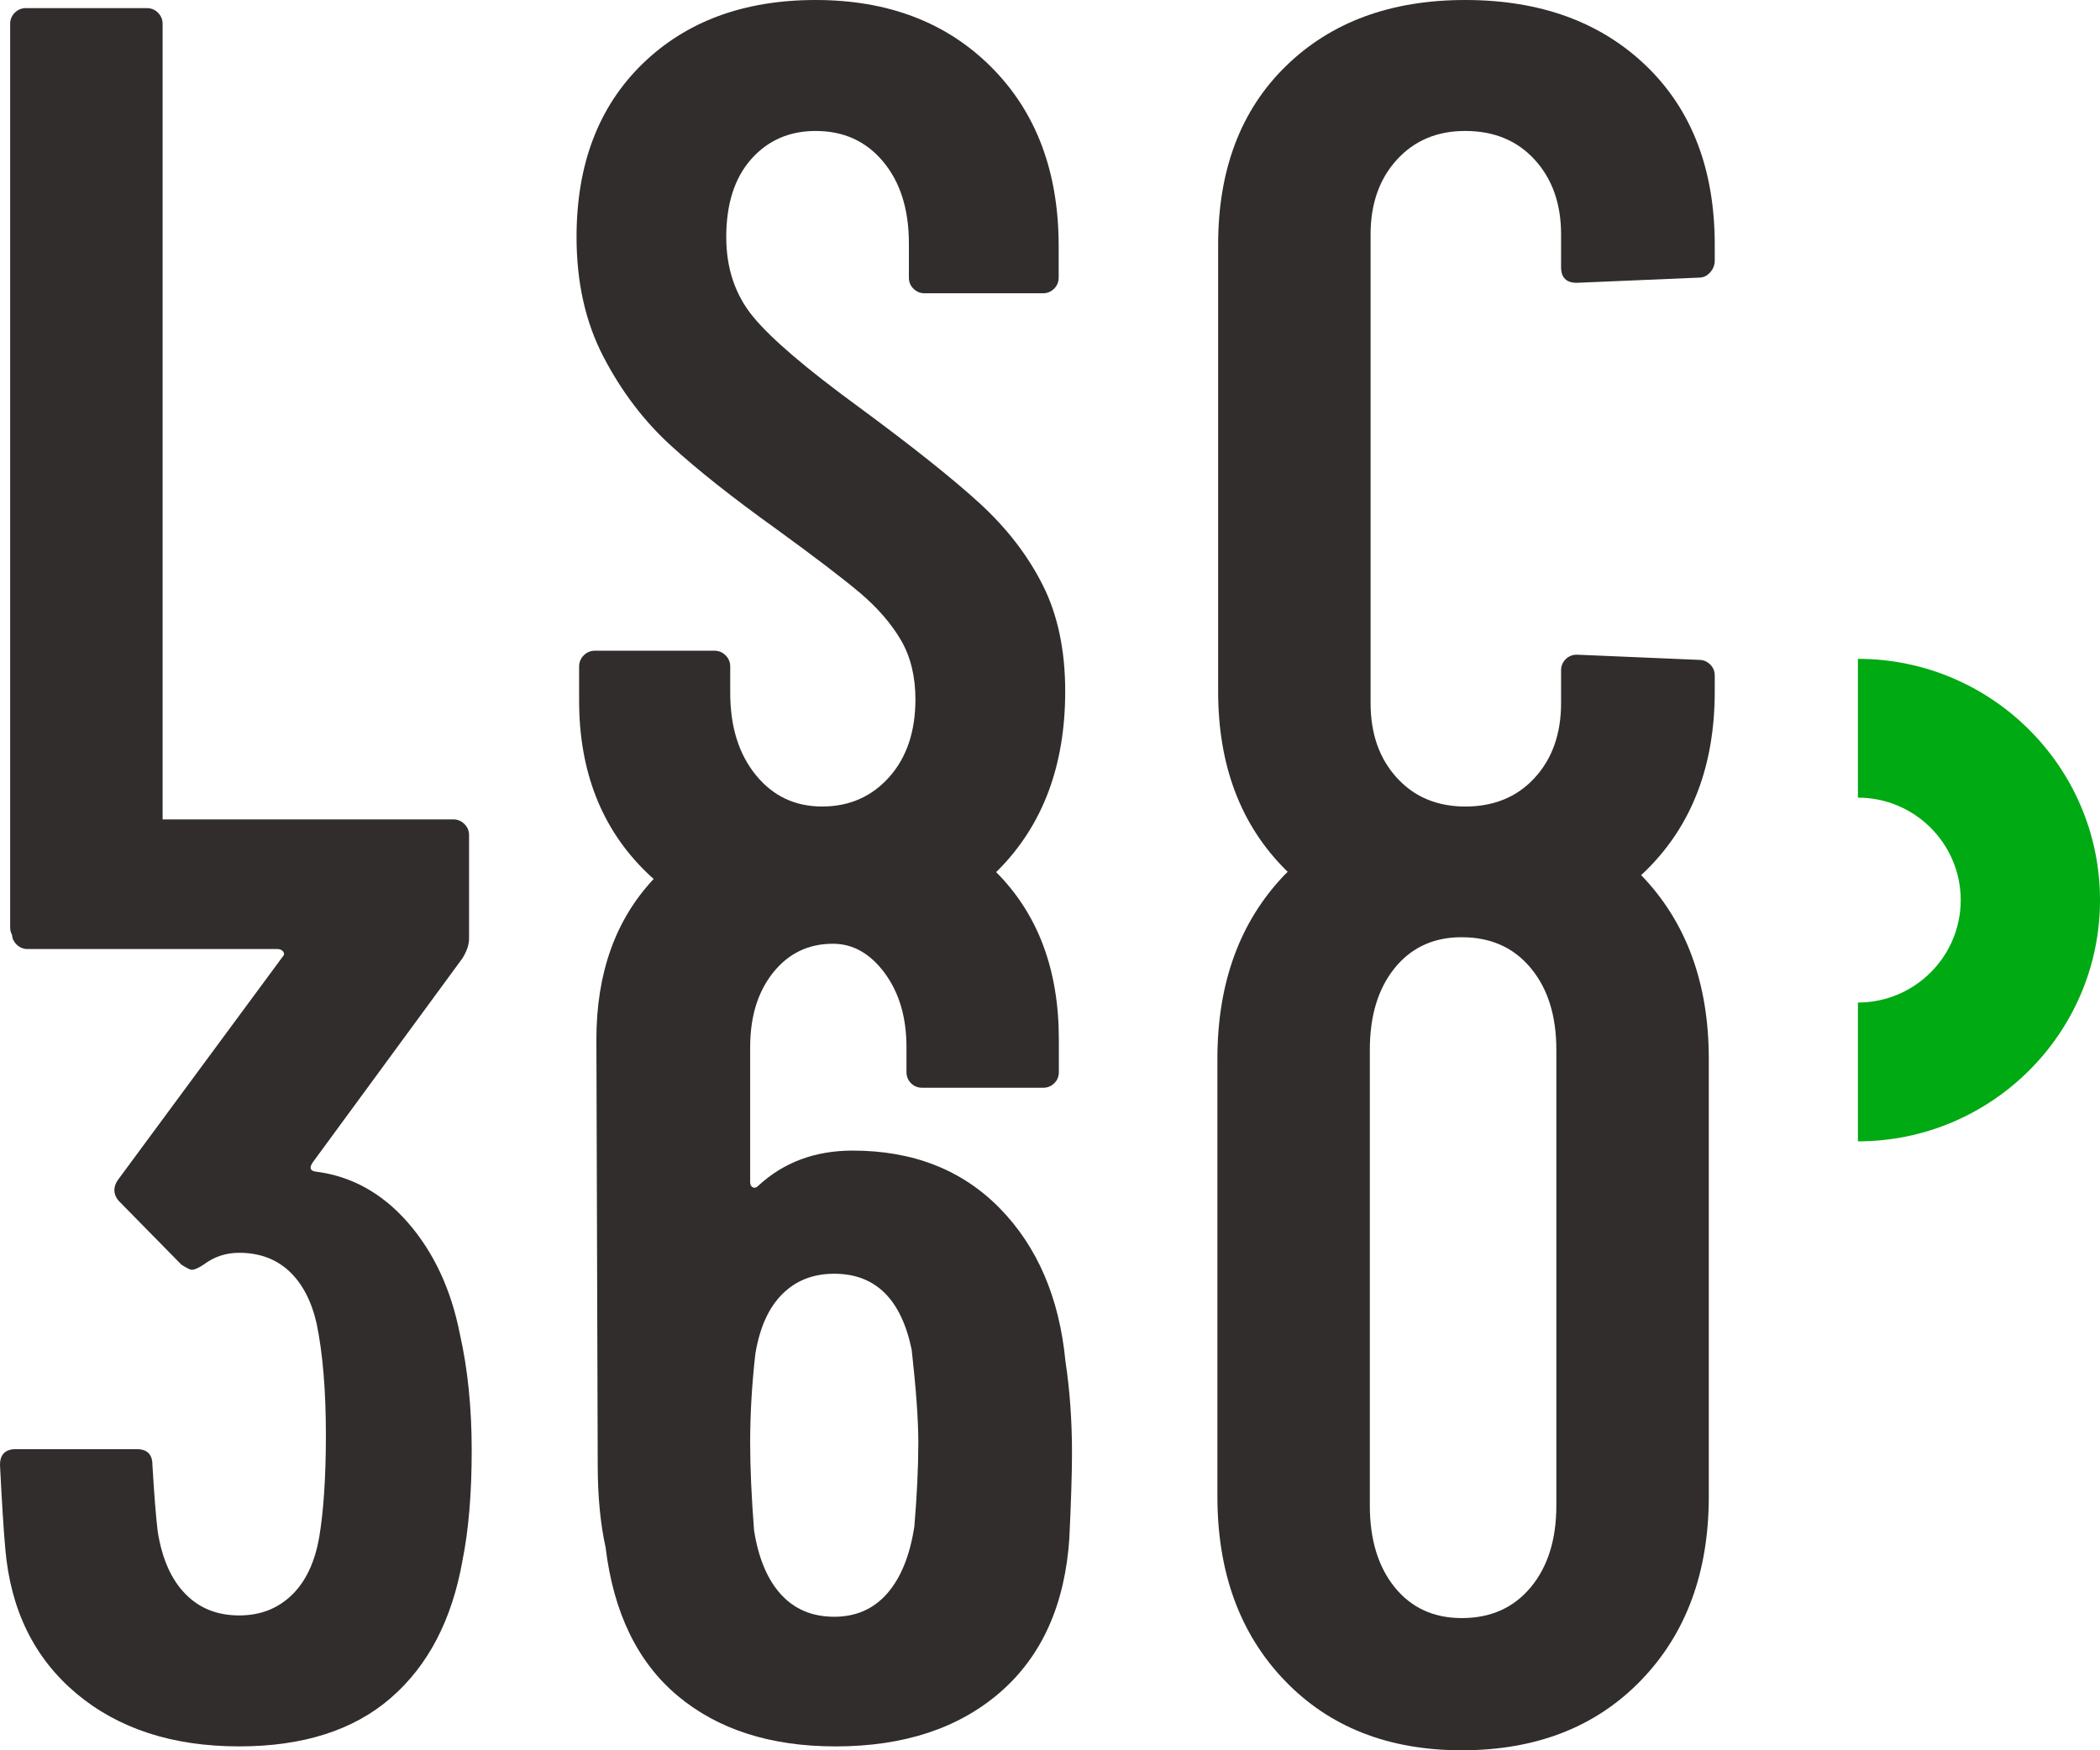 <svg width="108" height="90" viewBox="0 0 108 90" fill="none" xmlns="http://www.w3.org/2000/svg">
<g clip-path="url(#clip0_6017_6758)">
<path d="M24.259 74.584C24.259 76.785 24.101 78.668 23.786 80.237C23.246 83.291 22.016 85.649 20.101 87.307C18.186 88.969 15.585 89.8 12.3 89.8C8.874 89.8 6.082 88.889 3.92 87.074C1.758 85.254 0.54 82.778 0.272 79.635C0.183 78.647 0.094 77.209 -3.05176e-05 75.326C-3.05176e-05 74.788 0.272 74.516 0.813 74.516H7.031C7.571 74.516 7.839 74.788 7.839 75.326C7.929 76.853 8.018 77.994 8.112 78.757C8.333 80.148 8.805 81.217 9.529 81.955C10.248 82.697 11.172 83.066 12.3 83.066C13.381 83.066 14.279 82.718 15.002 82.023C15.721 81.327 16.194 80.331 16.419 79.029C16.645 77.68 16.76 75.929 16.76 73.774C16.76 71.488 16.598 69.58 16.283 68.053C16.015 66.887 15.543 65.988 14.866 65.36C14.189 64.733 13.334 64.419 12.3 64.419C11.623 64.419 11.014 64.618 10.474 65.025C10.206 65.203 10.001 65.293 9.865 65.293C9.776 65.293 9.597 65.203 9.325 65.025L6.15 61.794C5.971 61.611 5.882 61.412 5.882 61.187C5.882 61.009 5.95 60.827 6.082 60.649L14.53 49.203C14.619 49.114 14.632 49.025 14.564 48.931C14.496 48.842 14.393 48.8 14.257 48.8H1.422C1.196 48.8 1.004 48.719 0.847 48.562C0.707 48.422 0.63 48.261 0.617 48.066C0.553 47.951 0.523 47.828 0.523 47.689V1.224C0.523 1.004 0.6 0.813 0.762 0.652C0.919 0.495 1.111 0.418 1.336 0.418H7.55C7.776 0.418 7.967 0.495 8.125 0.652C8.282 0.813 8.363 1.004 8.363 1.224V42.133H23.31C23.535 42.133 23.727 42.214 23.884 42.371C24.042 42.527 24.123 42.718 24.123 42.943V48.261C24.123 48.575 24.008 48.91 23.786 49.27L16.083 59.771C15.9 60.042 15.947 60.199 16.219 60.242C18.062 60.471 19.65 61.344 20.982 62.871C22.31 64.398 23.199 66.302 23.65 68.592C24.055 70.386 24.259 72.387 24.259 74.584Z" fill="#302D2C"/>
<path d="M54.795 70.004C54.48 66.73 53.352 64.105 51.416 62.129C49.479 60.153 46.956 59.164 43.849 59.164C41.912 59.164 40.291 59.771 38.984 60.984C38.895 61.073 38.806 61.098 38.712 61.052C38.623 61.009 38.58 60.916 38.58 60.78V53.846C38.58 52.277 38.971 50.996 39.763 50.008C40.55 49.025 41.572 48.528 42.836 48.528C43.87 48.528 44.759 49.033 45.504 50.042C46.249 51.056 46.619 52.324 46.619 53.846V55.127C46.619 55.352 46.696 55.543 46.853 55.7C47.011 55.856 47.202 55.933 47.428 55.933H53.646C53.871 55.933 54.063 55.856 54.22 55.7C54.378 55.543 54.455 55.352 54.455 55.127V53.444C54.455 49.86 53.378 46.993 51.228 44.843C51.267 44.809 51.301 44.775 51.339 44.737C53.633 42.426 54.782 39.364 54.782 35.547C54.782 33.439 54.399 31.62 53.633 30.098C52.867 28.571 51.786 27.167 50.39 25.886C48.994 24.61 46.922 22.96 44.176 20.937C41.474 18.965 39.661 17.417 38.737 16.293C37.814 15.174 37.35 13.804 37.35 12.188C37.35 10.483 37.78 9.147 38.635 8.181C39.491 7.218 40.593 6.734 41.946 6.734C43.385 6.734 44.547 7.26 45.423 8.316C46.304 9.372 46.743 10.772 46.743 12.523V14.275C46.743 14.499 46.819 14.691 46.981 14.847C47.139 15.004 47.326 15.081 47.556 15.081H53.633C53.859 15.081 54.05 15.004 54.208 14.847C54.365 14.691 54.446 14.499 54.446 14.275V12.659C54.446 8.842 53.297 5.78 50.999 3.469C48.7 1.158 45.683 0 41.946 0C38.252 0 35.277 1.103 33.026 3.299C30.774 5.501 29.651 8.461 29.651 12.188C29.651 14.521 30.111 16.573 31.034 18.346C31.958 20.119 33.107 21.637 34.481 22.892C35.852 24.148 37.665 25.585 39.921 27.201C41.9 28.639 43.342 29.737 44.245 30.5C45.142 31.264 45.84 32.07 46.339 32.922C46.832 33.774 47.079 34.788 47.079 35.954C47.079 37.612 46.632 38.948 45.73 39.958C44.828 40.967 43.679 41.471 42.283 41.471C40.886 41.471 39.75 40.933 38.874 39.856C37.993 38.779 37.554 37.366 37.554 35.615V34.27C37.554 34.046 37.474 33.855 37.316 33.698C37.158 33.541 36.967 33.46 36.746 33.46H30.596C30.37 33.46 30.179 33.541 30.021 33.698C29.864 33.855 29.783 34.046 29.783 34.27V36.022C29.783 39.657 30.932 42.595 33.23 44.839C33.358 44.962 33.486 45.085 33.618 45.195C31.656 47.286 30.672 50.034 30.672 53.444L30.74 75.326C30.74 76.942 30.877 78.355 31.145 79.567C31.553 82.935 32.792 85.479 34.864 87.21C36.933 88.935 39.636 89.801 42.972 89.801C46.483 89.801 49.309 88.868 51.45 87.006C53.586 85.144 54.769 82.506 54.995 79.097C55.084 77.209 55.131 75.751 55.131 74.72C55.131 73.058 55.021 71.488 54.795 70.004ZM47.024 78.49C46.798 79.97 46.339 81.115 45.641 81.921C44.938 82.731 44.028 83.134 42.904 83.134C41.776 83.134 40.865 82.752 40.167 81.989C39.469 81.225 39.005 80.127 38.78 78.69C38.648 76.984 38.58 75.483 38.58 74.181C38.58 72.697 38.669 71.175 38.848 69.601C39.074 68.257 39.533 67.235 40.236 66.539C40.934 65.844 41.823 65.496 42.904 65.496C45.019 65.496 46.347 66.798 46.887 69.402C47.113 71.421 47.228 73.015 47.228 74.181C47.228 75.437 47.16 76.874 47.024 78.49Z" fill="#302D2C"/>
<path d="M81.092 14.542L87.378 14.275C87.604 14.275 87.791 14.186 87.953 14.003C88.111 13.825 88.187 13.626 88.187 13.397V12.591C88.187 8.732 87.017 5.666 84.676 3.401C82.331 1.137 79.224 0 75.351 0C71.521 0 68.448 1.137 66.129 3.401C63.809 5.666 62.647 8.732 62.647 12.591V35.547C62.647 39.364 63.809 42.426 66.129 44.737C66.163 44.771 66.192 44.801 66.226 44.826C66.167 44.881 66.112 44.936 66.056 44.996C63.758 47.396 62.609 50.547 62.609 54.453V76.942C62.609 80.844 63.758 83.999 66.056 86.399C68.354 88.8 71.393 90 75.177 90C79.003 90 82.08 88.8 84.399 86.399C86.719 83.999 87.881 80.844 87.881 76.942V54.453C87.881 50.547 86.719 47.396 84.399 44.996C84.493 44.915 84.586 44.826 84.676 44.737C87.016 42.426 88.187 39.364 88.187 35.547V34.741C88.187 34.517 88.111 34.326 87.953 34.169C87.791 34.012 87.604 33.931 87.378 33.931L81.092 33.664C80.867 33.664 80.675 33.745 80.518 33.897C80.36 34.059 80.284 34.249 80.284 34.47V36.154C80.284 37.727 79.833 39.008 78.93 39.992C78.198 40.793 77.275 41.268 76.155 41.421C75.9 41.455 75.632 41.472 75.351 41.472C75.049 41.472 74.76 41.45 74.479 41.404H74.47C73.423 41.238 72.546 40.772 71.836 39.992C70.938 39.008 70.487 37.727 70.487 36.154V12.053C70.487 10.483 70.938 9.203 71.836 8.215C72.738 7.226 73.908 6.734 75.351 6.734C76.836 6.734 78.028 7.226 78.93 8.215C79.833 9.203 80.284 10.483 80.284 12.053V13.736C80.284 14.275 80.552 14.542 81.092 14.542ZM74.909 48.197C74.998 48.193 75.087 48.193 75.177 48.193C75.292 48.193 75.406 48.197 75.517 48.202C76.845 48.278 77.913 48.8 78.722 49.775C79.603 50.831 80.041 52.231 80.041 53.982V77.413C80.041 79.16 79.603 80.564 78.722 81.62C77.845 82.676 76.662 83.202 75.177 83.202C73.734 83.202 72.585 82.676 71.729 81.62C70.874 80.564 70.448 79.16 70.448 77.413V53.982C70.448 52.231 70.874 50.831 71.729 49.775C72.529 48.787 73.589 48.261 74.904 48.197H74.909Z" fill="#302D2C"/>
<path d="M95.55 58.688V51.551C98.466 51.551 100.837 49.187 100.837 46.283C100.837 43.378 98.466 41.015 95.55 41.015V33.878C102.415 33.878 108 39.443 108 46.283C108 53.123 102.415 58.688 95.55 58.688Z" fill="#00AA13"/>
</g>
<defs>
<clipPath id="clip0_6017_6758">
<rect width="108" height="90" fill="white"/>
</clipPath>
</defs>
</svg>
